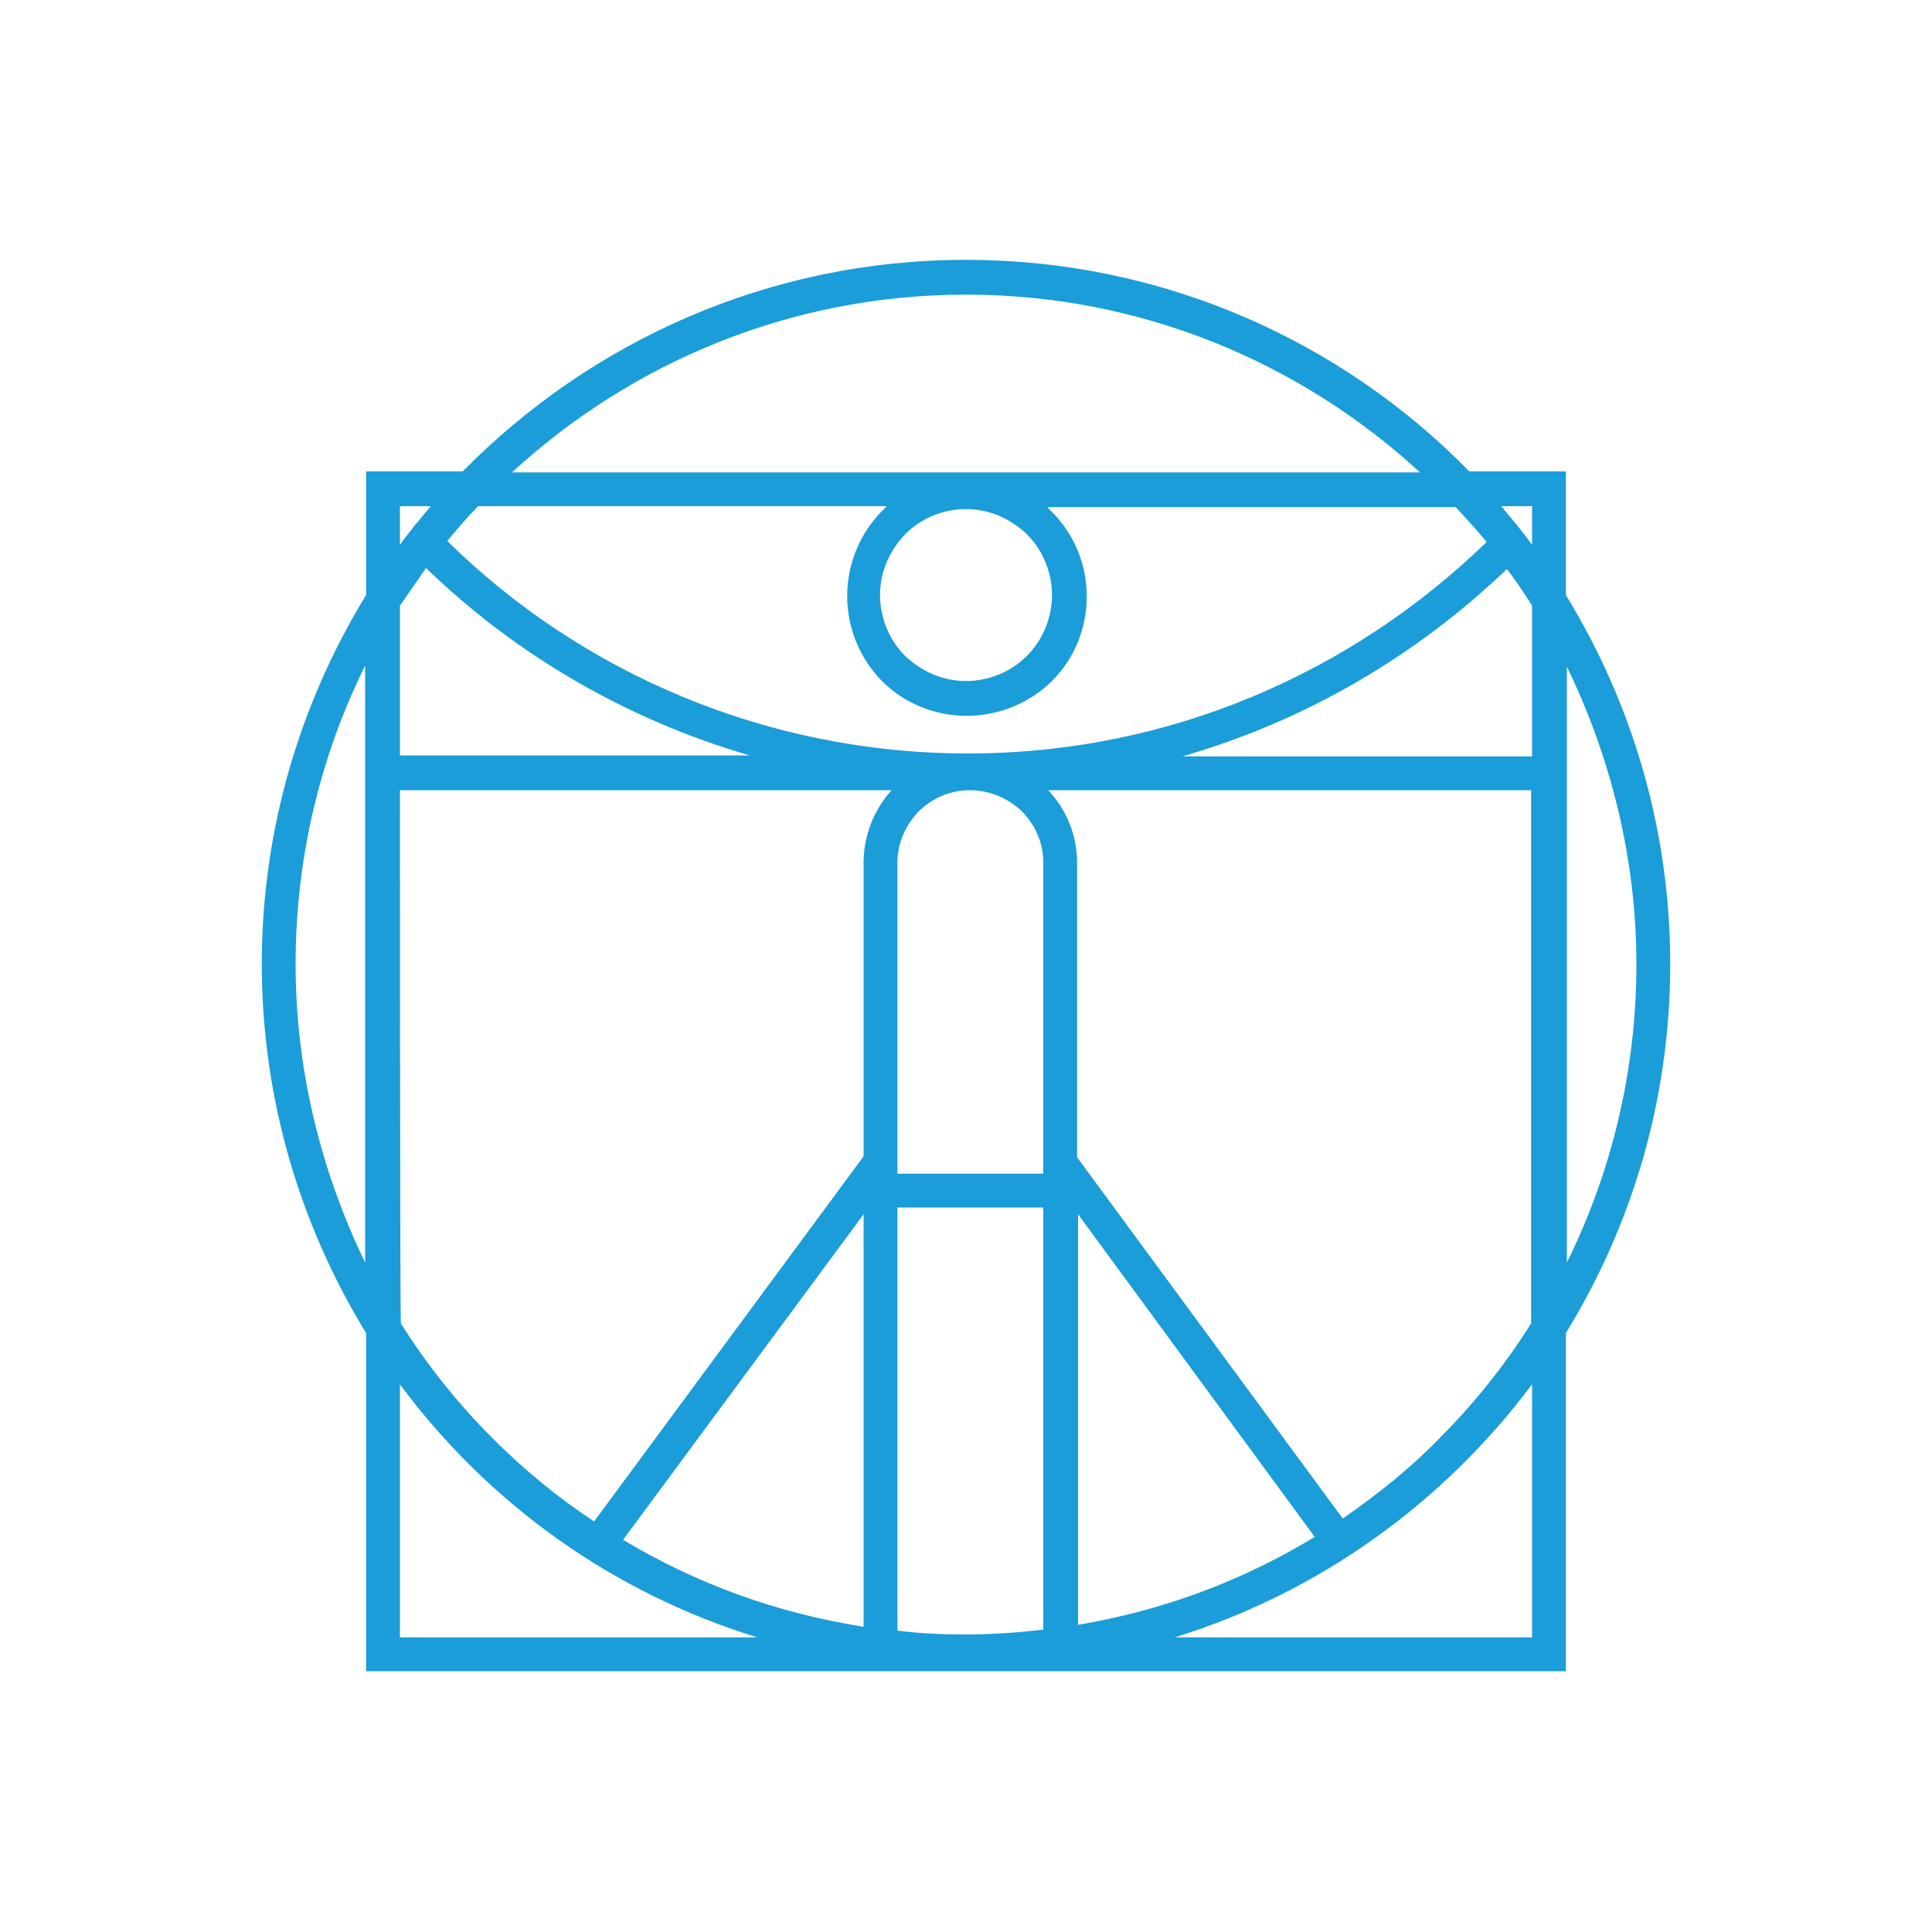 <?xml version="1.0" encoding="utf-8"?>
<!-- Generator: Adobe Illustrator 26.3.0, SVG Export Plug-In . SVG Version: 6.00 Build 0)  -->
<svg version="1.1" id="uuid-6f27b444-d6e9-4065-96b8-1748b33c5da6"
	 xmlns="http://www.w3.org/2000/svg" xmlns:xlink="http://www.w3.org/1999/xlink" x="0px" y="0px" viewBox="0 0 200 200"
	 style="enable-background:new 0 0 200 200;" xml:space="preserve">
<style type="text/css">
	.st0{fill:#1A9DD9;}
</style>
<path id="uuid-f6af1cfd-1222-4477-a6f6-37efd3efea3b" class="st0" d="M172.9,99.8c0-14-4-27.1-10.8-38.2V48.8h-10
	c-13.2-13.5-31.7-21.9-52.1-21.9s-38.8,8.4-52.1,21.9h-10v12.8c-6.8,11.1-10.8,24.2-10.8,38.2s4,27.1,10.8,38.2v35h124.2v-35
	C168.9,126.9,172.9,113.9,172.9,99.8z M169.4,99.8c0,11.1-2.6,21.6-7.2,30.9V69C166.7,78.3,169.4,88.8,169.4,99.8z M91.8,52.4
	c-0.2,0.2-0.3,0.3-0.5,0.5c-4.8,4.9-4.8,12.7,0,17.6c4.8,4.8,12.7,4.8,17.6,0c4.8-4.8,4.8-12.7,0-17.5c-0.2-0.2-0.3-0.3-0.5-0.5
	h42.3c1.1,1.2,2.2,2.4,3.2,3.6c-13.9,13.5-32.8,21.9-53.7,21.9S60.1,69.6,46.3,56c1-1.2,2.1-2.5,3.2-3.6
	C49.5,52.4,91.8,52.4,91.8,52.4z M106.3,67.9c-1.7,1.7-4,2.6-6.3,2.6c-2.3,0-4.5-0.9-6.3-2.6c-1.7-1.7-2.6-4-2.6-6.3
	c0-2.3,0.9-4.5,2.6-6.3c1.7-1.7,4-2.6,6.3-2.6c2.3,0,4.5,0.9,6.3,2.6c1.7,1.7,2.6,4,2.6,6.3S108,66.2,106.3,67.9z M158.6,78.3h-36.2
	c12.8-3.7,24.2-10.4,33.6-19.4c0.9,1.2,1.8,2.5,2.6,3.8L158.6,78.3L158.6,78.3z M105.9,84.1c1.4,1.5,2.1,3.3,2.1,5.2
	c0,0.4,0,5.9,0,12.3c0,4.9,0,10.3,0,14.5v5.4l-15.1,0c0-4.6,0-17.4,0-25.4c0-3.8,0-6.4,0-6.8l0,0v0l0,0c0-2,0.8-3.9,2.3-5.4
	c1.5-1.4,3.3-2.1,5.2-2.1C102.4,81.8,104.4,82.6,105.9,84.1L105.9,84.1z M100,169.2c-2.4,0-4.8-0.1-7.1-0.4V125l15.1,0v43.7
	C105.4,169,102.7,169.2,100,169.2L100,169.2z M44.1,58.8c9.3,9,20.8,15.7,33.5,19.4H41.4V62.7C42.3,61.4,43.2,60.1,44.1,58.8z
	 M41.4,81.8h50.9c-1.9,2.1-2.9,4.8-2.9,7.5v0.1l0,0c0,0.4,0,3,0,6.7c0,3.5,0,7.8,0,12l0,0v11.6l-27.9,37.8
	c-3.8-2.5-7.3-5.4-10.5-8.6c-3.6-3.6-6.8-7.6-9.5-11.9C41.4,137,41.4,81.8,41.4,81.8z M89.4,125.7v42.7c-9-1.4-17.4-4.5-24.9-9
	L89.4,125.7L89.4,125.7z M111.6,125.7l24.5,33.4c-7.4,4.5-15.6,7.6-24.5,9.1V125.7L111.6,125.7z M139,157.2l-27.5-37.4V110h0
	c0-2.8,0-5.7,0-8.4c0-6.4,0-11.8,0-12.3c0-2.7-1-5.4-3-7.5h50V137c-2.7,4.3-5.9,8.3-9.5,11.9C146,152,142.6,154.7,139,157.2
	L139,157.2z M158.6,52.4v4c-1-1.4-2.1-2.7-3.2-4H158.6z M100,30.5c18.1,0,34.6,7,47,18.4H53C65.4,37.5,81.9,30.5,100,30.5z
	 M41.4,52.4h3.2c-1.1,1.3-2.2,2.6-3.2,4V52.4z M30.6,99.8c0-11.1,2.6-21.6,7.2-30.9v61.8C33.3,121.4,30.6,110.9,30.6,99.8z
	 M41.4,143.3c9.1,12.3,22,21.6,37,26.2h-37V143.3z M158.6,169.5h-37c14.9-4.6,27.8-13.9,37-26.2V169.5z"/>
</svg>

